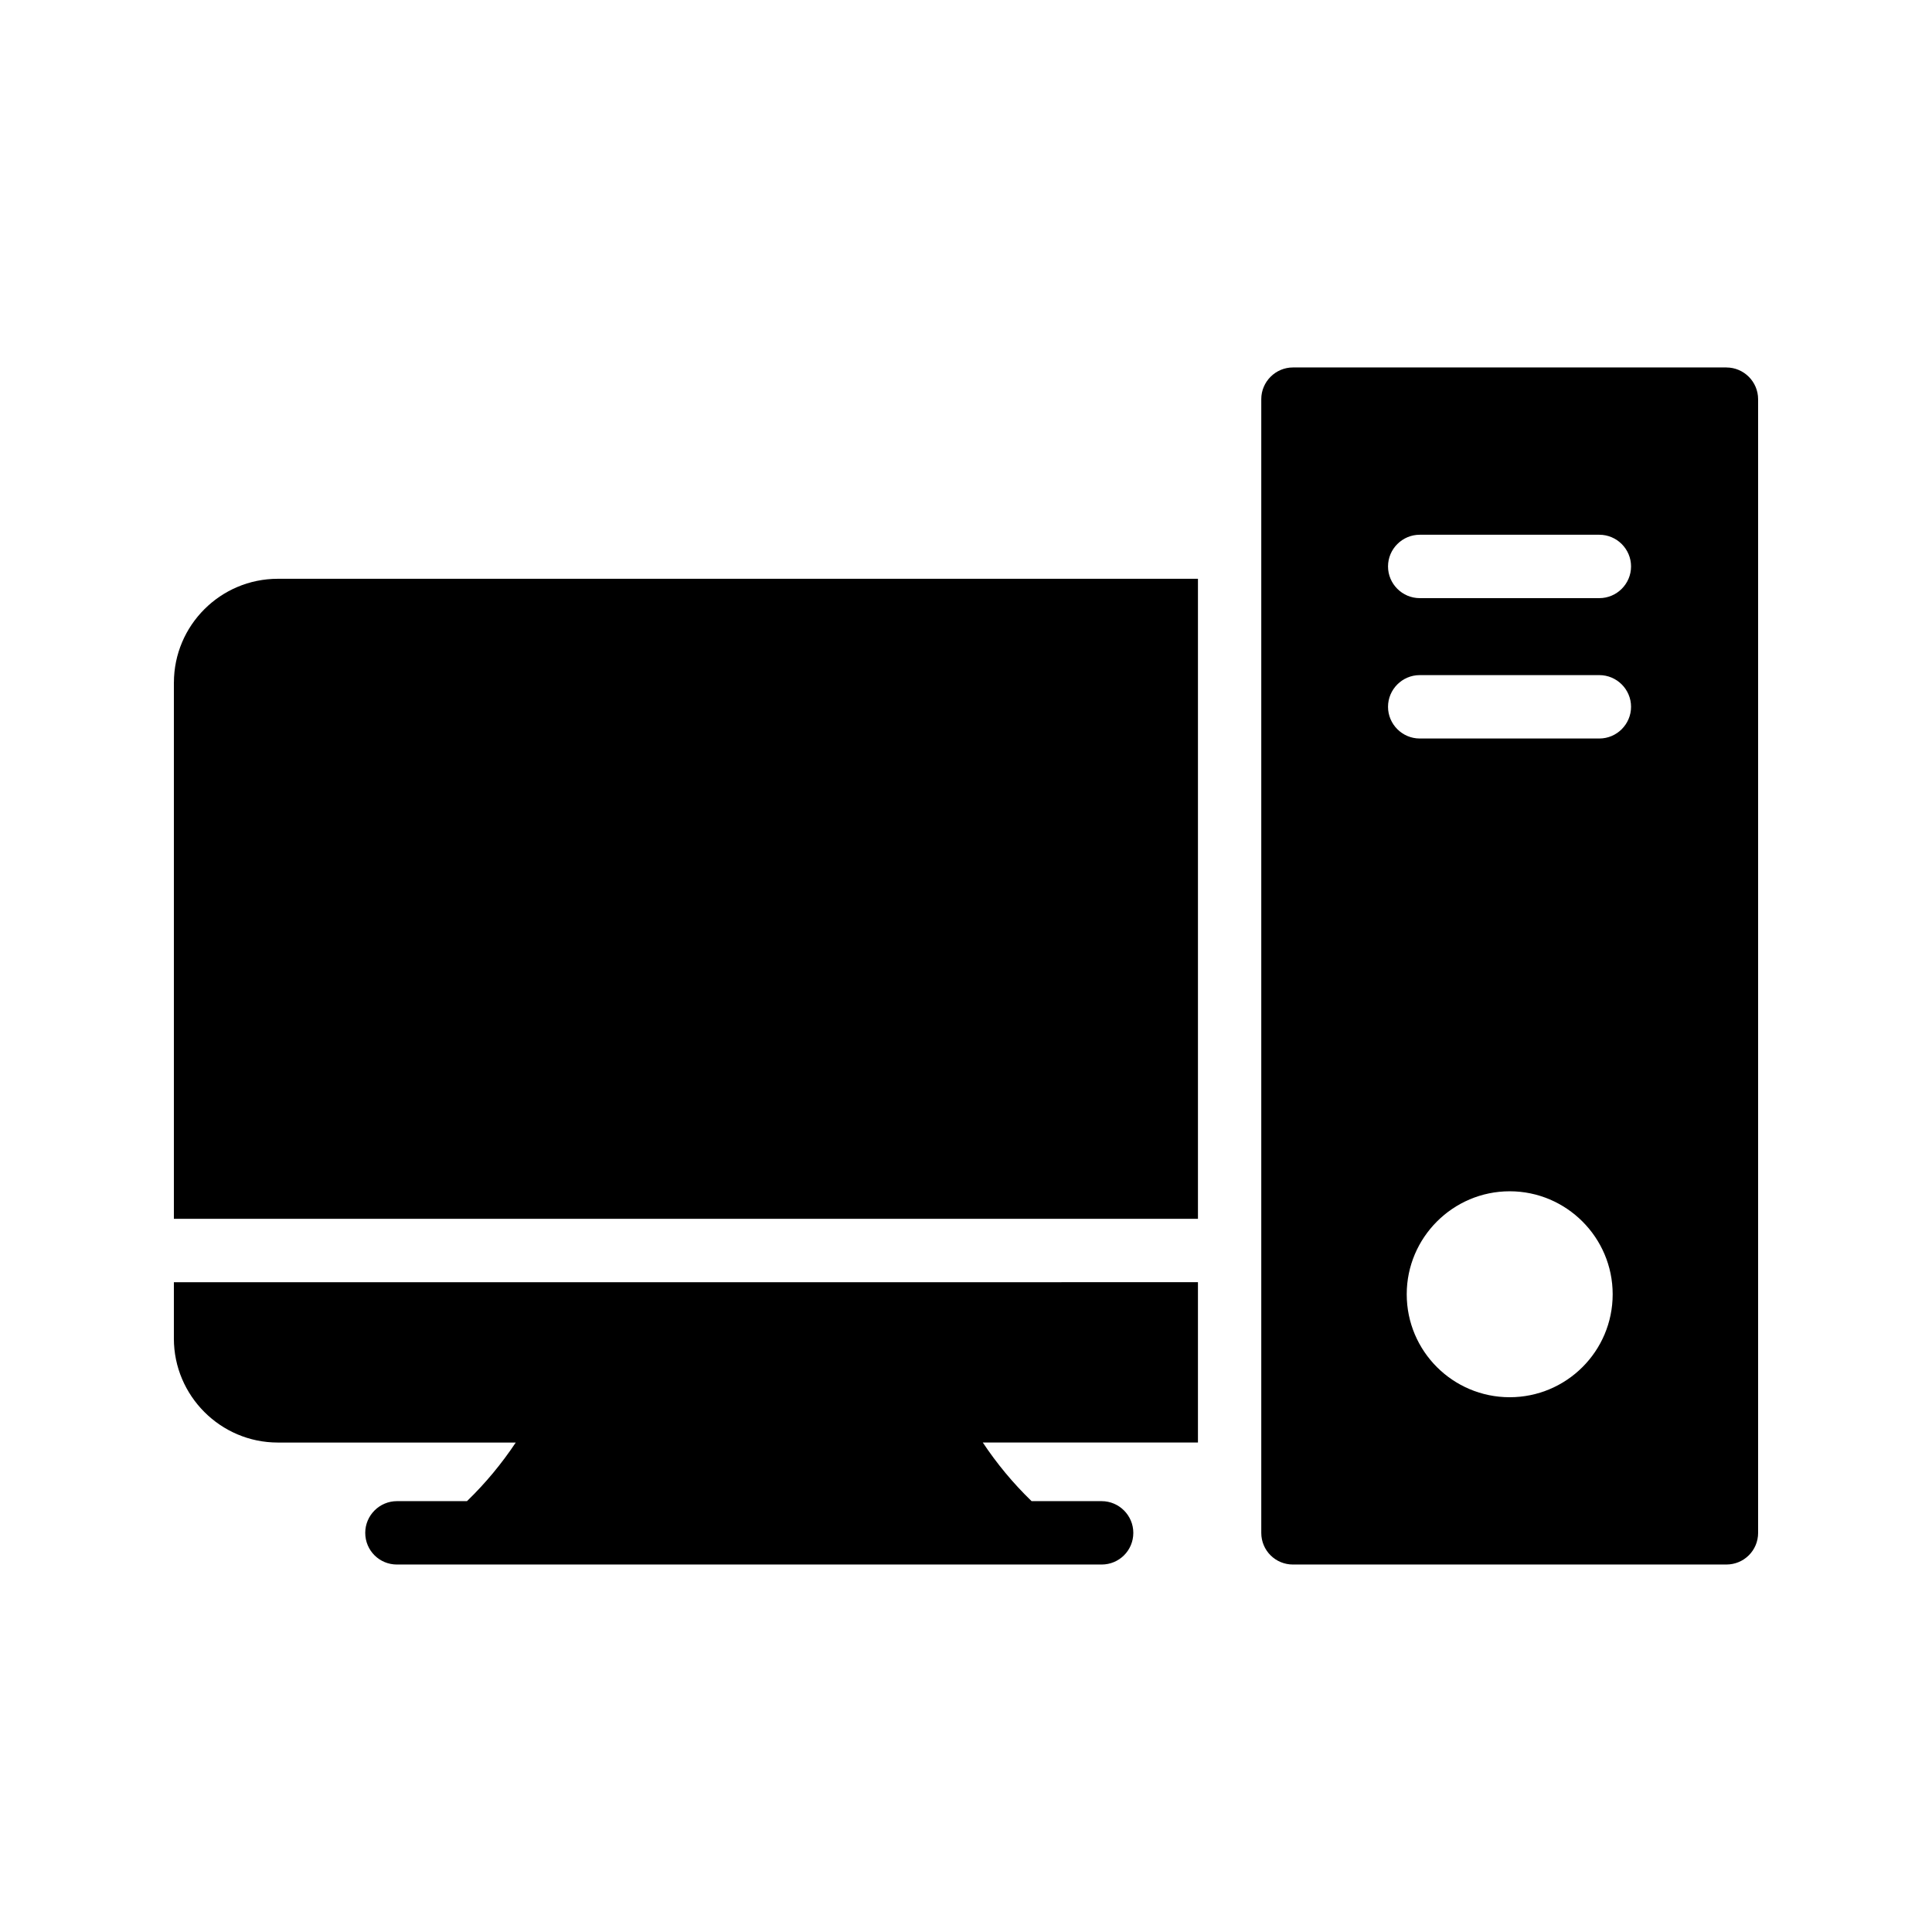 <?xml version="1.0" encoding="UTF-8"?>
<!-- Uploaded to: SVG Repo, www.svgrepo.com, Generator: SVG Repo Mixer Tools -->
<svg fill="#000000" width="800px" height="800px" version="1.1" viewBox="144 144 512 512" xmlns="http://www.w3.org/2000/svg">
 <g>
  <path d="m267.75 541.82h-18.559c-4.617 0-8.398 3.777-8.398 8.398 0 4.703 3.777 8.398 8.398 8.398h186.75c4.617 0 8.398-3.695 8.398-8.398 0-4.617-3.777-8.398-8.398-8.398h-18.559c-4.953-4.785-9.238-9.992-12.93-15.535h57.016v-42.488l-271.39 0.004v14.945c0 15.113 12.344 27.543 27.543 27.543h63.059c-3.695 5.539-7.977 10.746-12.93 15.531z"/>
  <path d="m190.08 324.93v142.07h271.39v-169.62l-243.84 0.004c-15.199 0-27.543 12.344-27.543 27.539z"/>
  <path d="m601.52 241.38h-114.87c-4.617 0-8.398 3.777-8.398 8.398v300.44c0 4.703 3.777 8.398 8.398 8.398l114.87-0.004c4.617 0 8.398-3.695 8.398-8.398l-0.004-300.43c0-4.621-3.777-8.398-8.395-8.398zm-57.434 272.9c-15.031 0-27.289-12.176-27.289-27.289 0-15.031 12.258-27.289 27.289-27.289s27.289 12.258 27.289 27.289c0 15.113-12.262 27.289-27.289 27.289zm23.762-174.57h-47.609c-4.617 0-8.398-3.777-8.398-8.398 0-4.617 3.777-8.398 8.398-8.398h47.609c4.617 0 8.398 3.777 8.398 8.398-0.004 4.617-3.781 8.398-8.398 8.398zm0-37.199h-47.609c-4.617 0-8.398-3.777-8.398-8.398 0-4.617 3.777-8.398 8.398-8.398h47.609c4.617 0 8.398 3.777 8.398 8.398-0.004 4.621-3.781 8.398-8.398 8.398z"/>
 </g>
</svg>